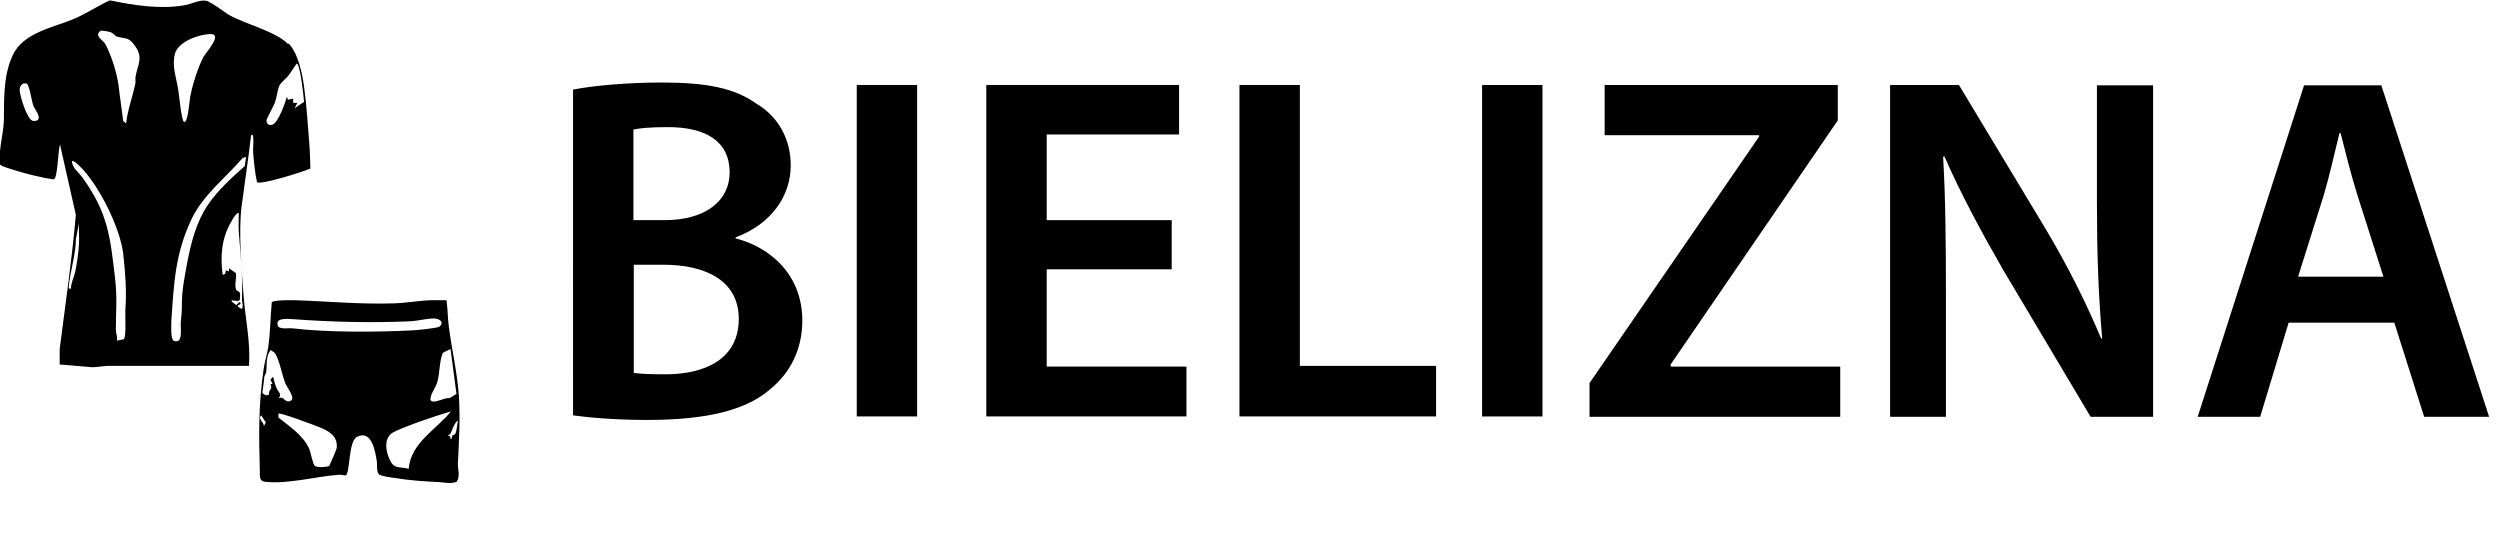<?xml version="1.0" encoding="UTF-8"?><svg id="a" xmlns="http://www.w3.org/2000/svg" width="71.2" height="15.36" viewBox="0 0 71.2 15.36"><path d="M16.33,2.55c.55-.11,1.54-.2,2.51-.2,1.27,0,2.06.15,2.7.6.59.35.98.97.98,1.76,0,.87-.55,1.67-1.57,2.05v.03c.99.25,1.9,1.04,1.9,2.34,0,.84-.36,1.5-.91,1.95-.67.59-1.78.88-3.5.88-.95,0-1.68-.07-2.12-.13V2.55ZM18.04,6.27h.88c1.19,0,1.86-.56,1.86-1.36,0-.88-.67-1.29-1.76-1.29-.5,0-.8.03-.98.07v2.58ZM18.04,10.62c.22.03.52.04.91.04,1.11,0,2.09-.42,2.09-1.58,0-1.09-.95-1.54-2.14-1.54h-.85v3.08Z"/><path d="M26.12,2.42v9.44h-1.72V2.42h1.72Z"/><path d="M33.37,7.67h-3.56v2.77h3.98v1.42h-5.7V2.42h5.49v1.41h-3.77v2.44h3.56v1.4Z"/><path d="M35.3,2.42h1.72v8h3.88v1.44h-5.6V2.42Z"/><path d="M43.93,2.42v9.44h-1.72V2.42h1.72Z"/><path d="M45.27,10.91l4.83-7.02v-.04h-4.4v-1.43h6.64v1.01l-4.76,6.95v.06h4.83v1.43h-7.14v-.95Z"/><path d="M53.83,11.86V2.42h1.96l2.44,4.05c.63,1.05,1.18,2.14,1.61,3.17h.03c-.11-1.26-.15-2.48-.15-3.92v-3.29h1.6v9.44h-1.78l-2.47-4.15c-.6-1.04-1.23-2.2-1.69-3.26h-.04c.07,1.23.08,2.48.08,4.03v3.38h-1.58Z"/><path d="M65.18,9.19l-.81,2.68h-1.78l3.03-9.44h2.2l3.07,9.44h-1.85l-.85-2.68h-3ZM67.88,7.88l-.74-2.32c-.18-.57-.34-1.22-.48-1.77h-.03c-.14.55-.28,1.2-.45,1.77l-.73,2.32h2.42Z"/><path d="M8.22,1.24c.27.27.39.86.44,1.23.07.51.11,1.12.15,1.63.02.23.02.46.03.7-.2.09-1.4.47-1.52.39-.06-.27-.09-.58-.11-.85-.01-.14.02-.3,0-.44,0-.04-.02-.09-.06-.04-.08.68-.18,1.35-.27,2.02-.09.74,0,1.8.06,2.57.05.66.2,1.3.15,1.97-1.34,0-2.67,0-4.01,0-.17,0-.37.06-.55.03l-.83-.07s0-.37,0-.44c.16-1.26.35-2.55.46-3.82l-.45-2c-.06.14-.06.95-.18.99-.34-.05-.7-.14-1.04-.24-.08-.03-.47-.13-.49-.19-.05-.41.1-.85.11-1.25.01-.61-.02-1.25.24-1.83.3-.69,1.19-.81,1.82-1.09.33-.15.63-.35.96-.5.68.14,1.43.26,2.12.14.19-.03.43-.16.61-.13.14.02.52.32.67.41.47.26,1.33.47,1.67.82ZM3.59,3.53c.04-.39.18-.75.26-1.13.02-.07,0-.15.01-.22.07-.37.24-.55-.05-.92-.17-.22-.27-.15-.48-.22-.06-.02-.1-.09-.17-.12-.06-.02-.25-.06-.3-.04-.19.15.08.25.16.41.2.42.34.88.38,1.34l.11.82.09.07ZM5.98.97c-.32.01-.92.22-1,.57-.09.37.05.69.1,1.04.02.12.09.87.16.89.05.01.06-.04.07-.07.08-.23.07-.51.13-.75.06-.3.21-.75.35-1.02.07-.13.58-.68.19-.66ZM8.38,3.09l.28-.19c-.01-.12-.11-1.09-.21-1.09-.09.12-.16.25-.25.36-.06.07-.21.2-.24.26-.05.1-.08.35-.13.49-.04.11-.24.46-.24.51,0,.11.08.15.17.12.16-.05.37-.63.41-.8l.03.09.15-.03v.12s.12,0,.12,0l-.09.17ZM.7,2.37c-.09.01-.14.11-.14.19,0,.16.21.84.37.88.03.01.07.01.1,0,.19-.06-.04-.32-.08-.43-.05-.13-.11-.59-.19-.63-.02-.01-.04-.01-.07,0ZM7.01,4.47l-.1.03c-.48.56-1.11,1.04-1.44,1.71-.48.99-.52,1.87-.59,2.94,0,.11-.03.53.08.56.27.09.17-.39.19-.54.02-.21.03-.3.03-.52,0-.4.08-.77.15-1.16.11-.57.25-1.14.58-1.64.28-.42.69-.79,1.06-1.12l.04-.26ZM3.53,9.65c.07-.07.03-.67.04-.82.04-.55,0-1.04-.06-1.6-.09-.73-.63-1.81-1.11-2.36-.04-.05-.3-.33-.35-.28,0,.19.19.31.3.47.73,1.01.79,1.69.93,2.89.06.54.02.91.02,1.44,0,.1.05.2.03.31l.2-.04ZM6.8,6.07c-.04-.05-.19.19-.2.22-.29.48-.33.99-.26,1.53.08.01.09-.06.09-.12l.09.03v-.09s.2.14.2.14c.02.12-.05.37.01.48.02.03.08.03.1.08.02.05,0,.14,0,.19-.02.1-.28-.03-.23.06l.13.1.09-.09c.11.08-.09.07-.04.14l.11.06c.05-.1,0-.19,0-.27.03-.63-.04-1.3-.09-1.93-.01-.18,0-.36,0-.54ZM2.02,8.23c0-.17.08-.32.12-.48.05-.23.1-.58.11-.82.01-.19-.01-.38,0-.57l-.09.45c0,.45-.16.9-.2,1.34,0,.06-.02.08.06.07Z"/><path d="M12.72,8.57c.03.23.03.48.06.71.08.65.25,1.36.29,2.01s0,1.3-.03,1.93c0,.16.07.33-.03.5-.18.07-.34.02-.51.01-.43-.02-.86-.05-1.28-.12-.09-.01-.34-.05-.41-.09-.1-.06-.06-.29-.08-.39-.04-.26-.14-.9-.56-.69-.26.13-.19,1.06-.33,1.1-.06,0-.1-.02-.16-.02-.66.04-1.49.28-2.14.2-.16-.02-.14-.17-.14-.31-.03-1.01-.04-1.9.11-2.91.03-.21.1-.42.13-.62.06-.42.06-.85.1-1.27.05-.07.54-.06.64-.06.95.03,1.86.12,2.83.09.36-.01.72-.08,1.08-.09.14,0,.28,0,.42,0ZM12.36,9.07c-.21,0-.46.07-.68.08-1.05.05-2.28.02-3.33-.06-.17-.01-.56-.05-.42.22.12.07.26.03.39.04,1,.12,2.4.11,3.41.06.12,0,.72-.07.77-.1.17-.12.03-.24-.15-.24ZM12.83,9.94l-.22.11c-.1.25-.08.55-.15.81-.05.2-.21.35-.2.53.07.14.4-.08.54-.05l.2-.12-.17-1.29ZM7.93,11.34c.16-.07.16.11.3.09.25-.04-.07-.4-.11-.53-.09-.23-.15-.6-.27-.81-.03-.06-.09-.08-.14-.12-.15.17-.1.43-.13.62,0,.05-.04.09-.05.13-.02.15-.03.31-.06.46.03.06.15.11.19.05-.01-.15.12-.15.04-.28l.06-.02-.06-.12.08-.08c.02.1.05.21.09.31.04.11.18.19.06.3ZM12.83,11.72c-.27.08-.54.17-.8.26-.17.06-.81.29-.9.38-.19.18-.14.47-.05.69.13.32.26.23.56.3.06-.74.78-1.11,1.2-1.63ZM9.38,13.26s.21-.46.21-.51c.03-.35-.24-.48-.51-.59-.12-.05-1.11-.42-1.15-.38v.11c.32.26.71.51.88.9.04.1.1.44.16.48.06.05.35.04.42-.01ZM7.52,12.13l.05-.1-.13-.2c-.11.11.08.19.07.29ZM12.97,12.35c.03-.05.06-.3.07-.37-.06.03-.1.12-.13.18-.04.08-.07.23-.14.23v.03c.08-.01.04.05.07.09.05-.03.02-.07.04-.1.02-.02.07-.03.08-.05Z"/></svg>